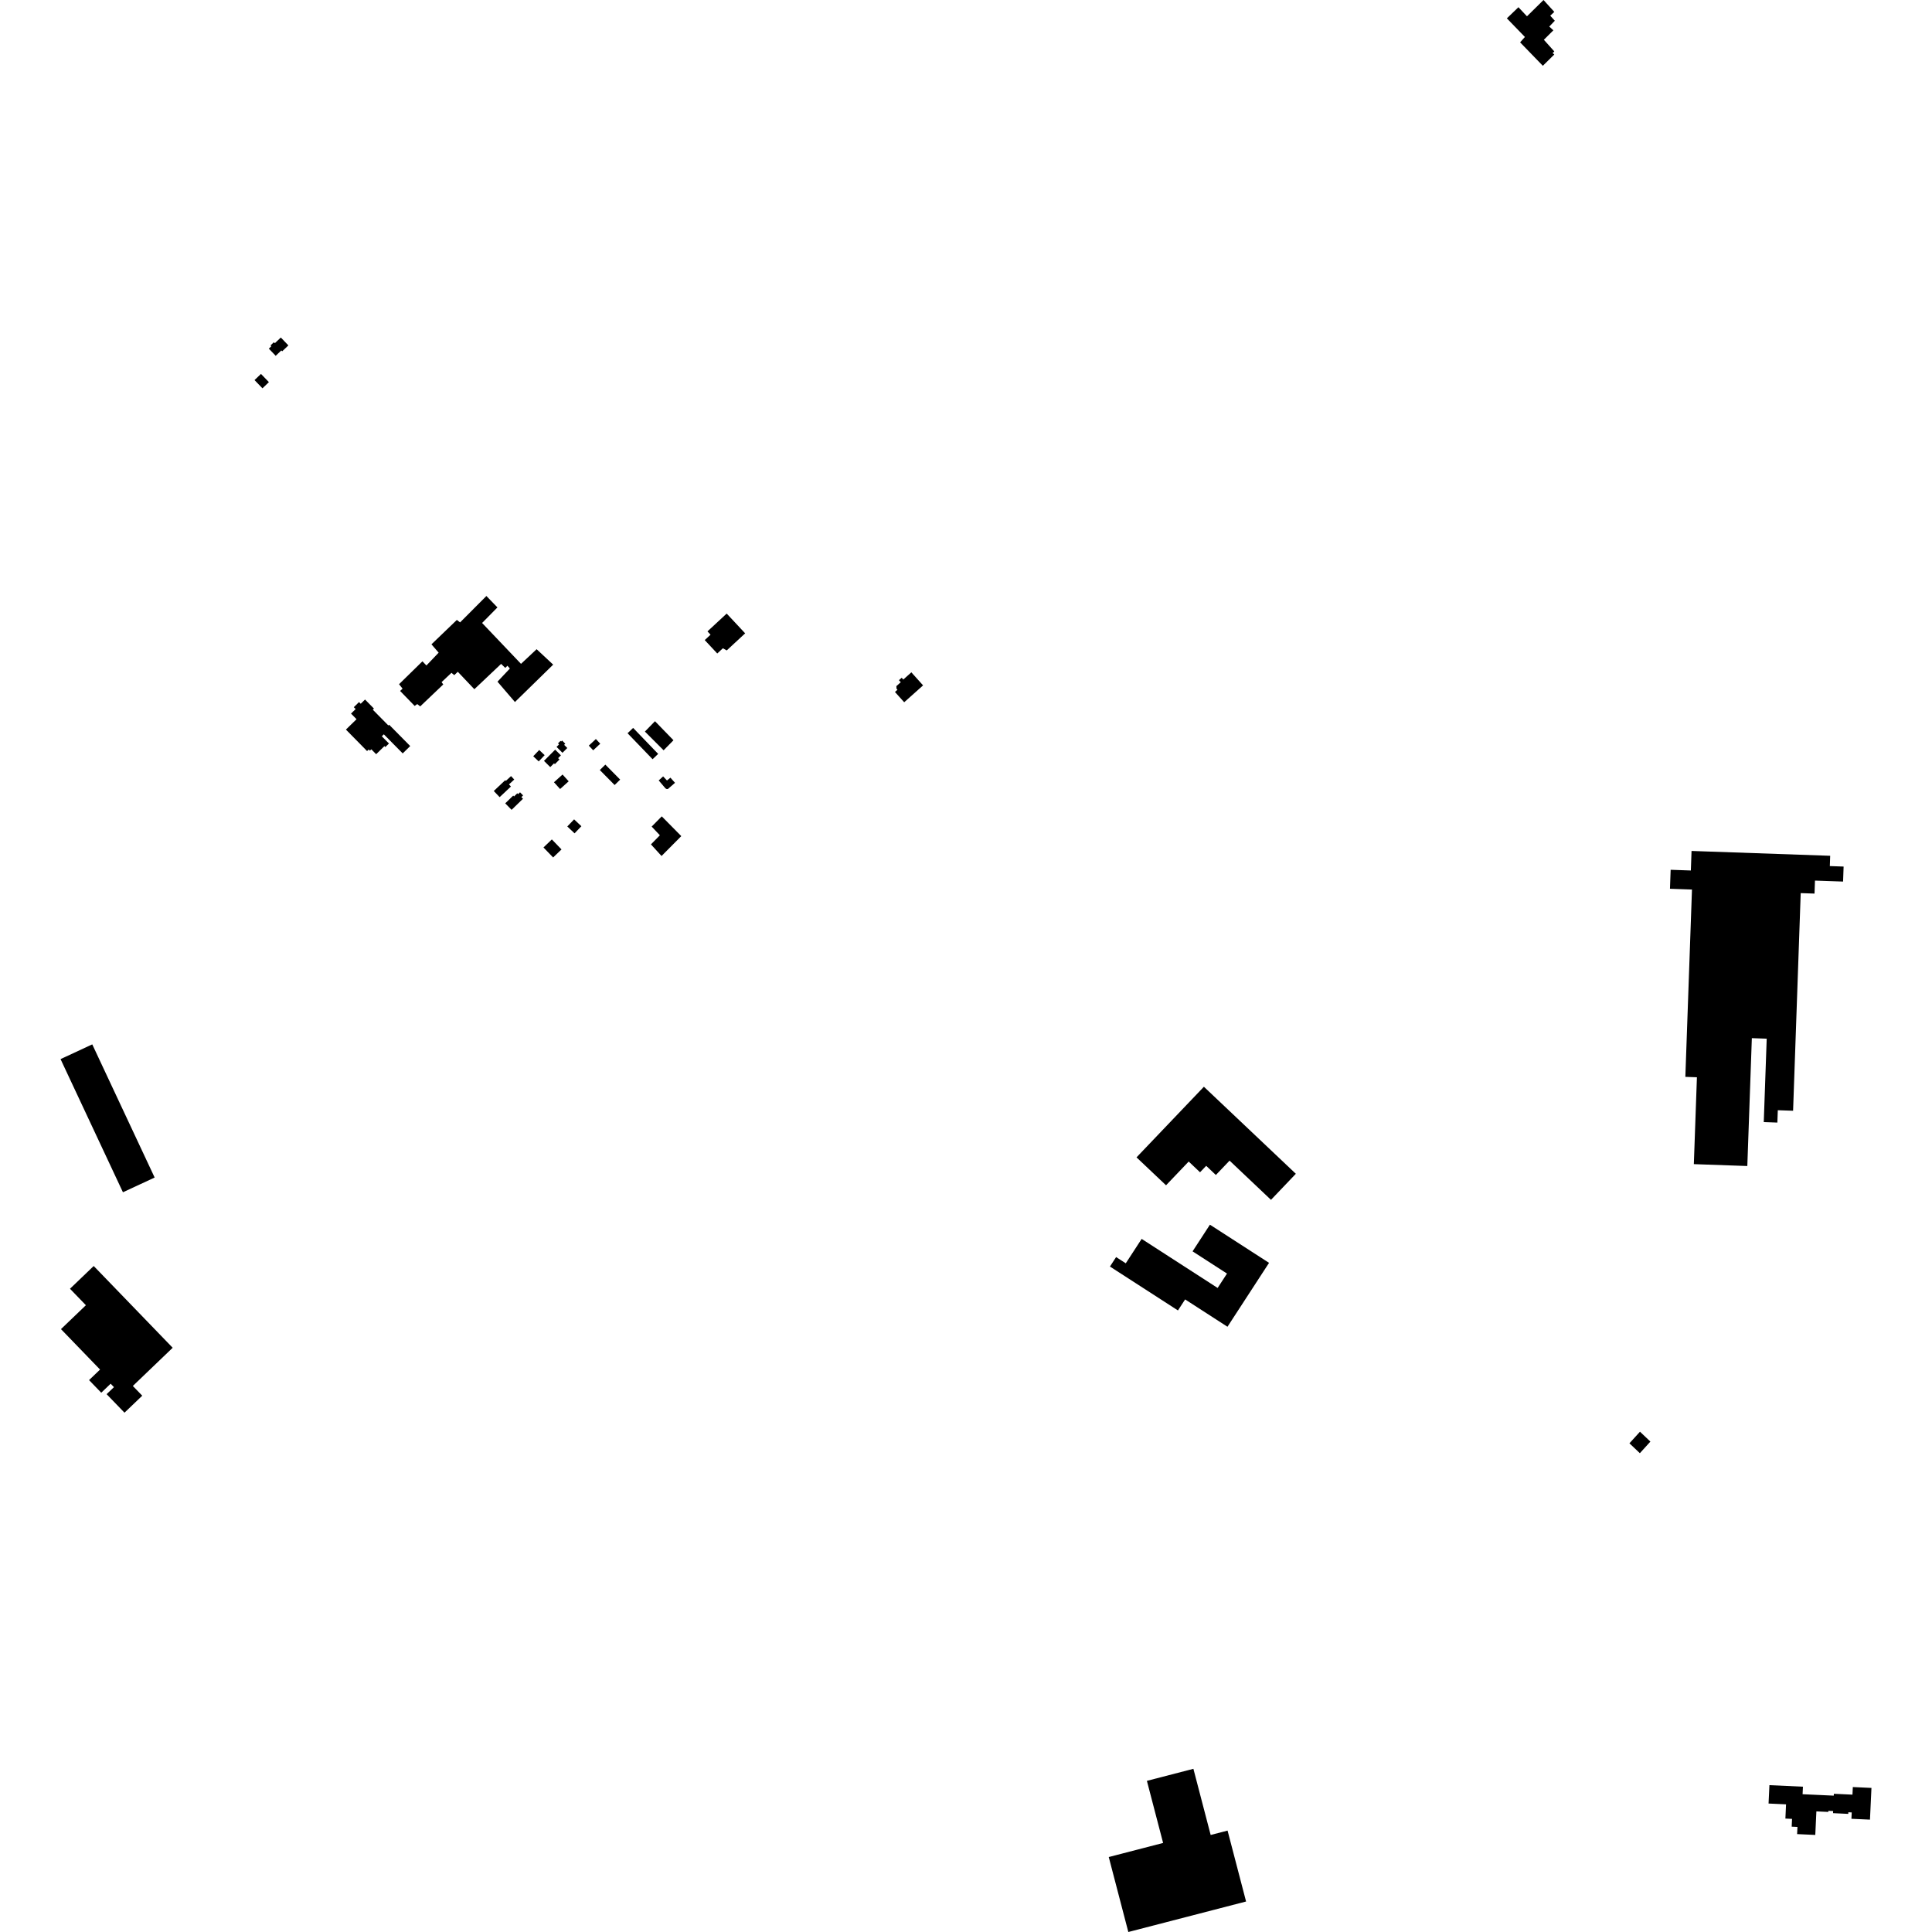 <?xml version="1.0" encoding="utf-8" standalone="no"?>
<!DOCTYPE svg PUBLIC "-//W3C//DTD SVG 1.1//EN"
  "http://www.w3.org/Graphics/SVG/1.1/DTD/svg11.dtd">
<!-- Created with matplotlib (https://matplotlib.org/) -->
<svg height="288pt" version="1.1" viewBox="0 0 288 288" width="288pt" xmlns="http://www.w3.org/2000/svg" xmlns:xlink="http://www.w3.org/1999/xlink">
 <defs>
  <style type="text/css">
*{stroke-linecap:butt;stroke-linejoin:round;}
  </style>
 </defs>
 <g id="figure_1">
  <g id="patch_1">
   <path d="M 0 288 
L 288 288 
L 288 0 
L 0 0 
z
" style="fill:none;opacity:0;"/>
  </g>
  <g id="axes_1">
   <g id="PatchCollection_1">
    <path clip-path="url(#p38986f46f9)" d="M 168.198 288 
L 185.751 283.454 
L 182.991 272.883 
L 180.472 273.536 
L 177.898 263.674 
L 170.966 265.469 
L 173.383 274.726 
L 165.28 276.824 
L 168.198 288 
"/>
    <path clip-path="url(#p38986f46f9)" d="M 167.817 188.319 
L 166.376 187.39 
L 165.458 188.801 
L 175.595 195.346 
L 176.664 193.702 
L 182.977 197.778 
L 189.175 188.251 
L 180.362 182.561 
L 177.775 186.536 
L 182.906 189.849 
L 181.51 191.993 
L 170.184 184.681 
L 167.817 188.319 
"/>
    <path clip-path="url(#p38986f46f9)" d="M 169.419 172.525 
L 173.818 176.689 
L 177.196 173.149 
L 178.887 174.75 
L 179.805 173.787 
L 181.248 175.154 
L 183.29 173.013 
L 189.464 178.859 
L 193.169 174.974 
L 179.463 161.999 
L 169.419 172.525 
"/>
    <path clip-path="url(#p38986f46f9)" d="M 252.156 126.849 
L 252.053 129.763 
L 249.041 129.657 
L 248.94 132.487 
L 252.22 132.602 
L 251.232 160.526 
L 252.957 160.587 
L 252.498 173.536 
L 260.47 173.817 
L 261.145 154.755 
L 263.36 154.834 
L 262.921 167.269 
L 264.948 167.34 
L 265.014 165.499 
L 267.293 165.578 
L 268.429 133.135 
L 270.488 133.206 
L 270.555 131.268 
L 274.745 131.413 
L 274.824 129.177 
L 272.769 129.105 
L 272.823 127.571 
L 252.156 126.849 
"/>
    <path clip-path="url(#p38986f46f9)" d="M 244.469 213.423 
L 242.897 215.152 
L 244.452 216.624 
L 246.022 214.895 
L 244.469 213.423 
"/>
    <path clip-path="url(#p38986f46f9)" d="M 229.988 9.807 
L 231.697 8.124 
L 231.445 7.916 
L 231.699 7.666 
L 230.142 5.929 
L 231.557 4.52 
L 230.947 3.961 
L 231.774 3.092 
L 231.095 2.338 
L 231.697 1.772 
L 230.09 0 
L 227.624 2.431 
L 226.349 1.077 
L 224.626 2.734 
L 227.315 5.511 
L 226.6 6.312 
L 229.988 9.807 
"/>
    <path clip-path="url(#p38986f46f9)" d="M 61.811 105.23 
L 59.642 102.999 
L 60.011 102.657 
L 59.486 101.993 
L 62.972 98.58 
L 63.566 99.201 
L 65.39 97.291 
L 64.317 96.049 
L 68.103 92.41 
L 68.583 92.78 
L 72.507 88.844 
L 74.151 90.546 
L 71.866 92.866 
L 77.665 98.959 
L 79.994 96.776 
L 82.462 99.076 
L 76.76 104.648 
L 74.159 101.615 
L 76.007 99.657 
L 75.642 99.244 
L 75.319 99.562 
L 74.702 98.965 
L 70.71 102.739 
L 68.244 100.141 
L 67.713 100.642 
L 67.302 100.296 
L 65.825 101.683 
L 66.076 102.029 
L 62.637 105.303 
L 62.202 104.957 
L 61.811 105.23 
"/>
    <path clip-path="url(#p38986f46f9)" d="M 263.765 266.11 
L 263.637 268.85 
L 266.244 268.97 
L 266.146 271.091 
L 267.138 271.137 
L 267.084 272.296 
L 267.944 272.336 
L 267.894 273.406 
L 270.601 273.531 
L 270.765 270.02 
L 272.546 270.102 
L 272.554 269.935 
L 273.263 269.967 
L 273.248 270.285 
L 275.517 270.392 
L 275.528 270.151 
L 276.033 270.175 
L 275.99 271.123 
L 278.754 271.25 
L 278.974 266.522 
L 276.197 266.393 
L 276.144 267.525 
L 273.37 267.396 
L 273.357 267.675 
L 268.709 267.461 
L 268.761 266.34 
L 263.765 266.11 
"/>
    <path clip-path="url(#p38986f46f9)" d="M 53.017 105.698 
L 52.742 105.418 
L 53.522 104.655 
L 53.772 104.909 
L 54.416 104.279 
L 55.745 105.629 
L 55.576 105.794 
L 57.894 108.144 
L 58.006 108.033 
L 61.15 111.214 
L 60.031 112.31 
L 57.218 109.464 
L 56.918 109.758 
L 57.981 110.835 
L 57.444 111.362 
L 57.306 111.222 
L 56.073 112.428 
L 55.351 111.695 
L 55.142 111.9 
L 54.964 111.719 
L 54.719 111.96 
L 51.566 108.758 
L 53.149 107.211 
L 52.326 106.374 
L 53.017 105.698 
"/>
    <path clip-path="url(#p38986f46f9)" d="M 9.026 157.88 
L 13.753 155.683 
L 23.053 175.532 
L 18.326 177.729 
L 9.026 157.88 
"/>
    <path clip-path="url(#p38986f46f9)" d="M 10.433 192.112 
L 13.969 188.722 
L 25.741 200.909 
L 19.802 206.603 
L 21.204 208.053 
L 18.559 210.588 
L 15.892 207.826 
L 16.987 206.778 
L 16.494 206.268 
L 15.094 207.61 
L 13.276 205.729 
L 14.914 204.158 
L 9.089 198.129 
L 12.805 194.567 
L 10.433 192.112 
"/>
    <path clip-path="url(#p38986f46f9)" d="M 98.851 115.736 
L 98.193 116.338 
L 99.199 117.521 
L 99.37 117.616 
L 99.557 117.617 
L 100.621 116.692 
L 99.939 115.927 
L 99.424 116.344 
L 98.851 115.736 
"/>
    <path clip-path="url(#p38986f46f9)" d="M 98.647 121.692 
L 97.144 123.219 
L 98.367 124.514 
L 97.035 125.871 
L 98.614 127.602 
L 101.558 124.639 
L 98.647 121.692 
"/>
    <path clip-path="url(#p38986f46f9)" d="M 100.394 110.348 
L 98.923 111.845 
L 96.135 109.053 
L 97.638 107.51 
L 100.394 110.348 
"/>
    <path clip-path="url(#p38986f46f9)" d="M 94.379 108.509 
L 98.111 112.382 
L 97.28 113.177 
L 93.548 109.302 
L 94.379 108.509 
"/>
    <path clip-path="url(#p38986f46f9)" d="M 88.825 110.166 
L 89.479 110.862 
L 88.426 111.846 
L 87.771 111.148 
L 88.825 110.166 
"/>
    <path clip-path="url(#p38986f46f9)" d="M 90.237 113.98 
L 89.413 114.788 
L 91.622 117.023 
L 92.446 116.215 
L 90.237 113.98 
"/>
    <path clip-path="url(#p38986f46f9)" d="M 83.859 115.459 
L 84.772 116.469 
L 83.492 117.618 
L 82.579 116.609 
L 83.859 115.459 
"/>
    <path clip-path="url(#p38986f46f9)" d="M 82.758 111.752 
L 83.614 112.599 
L 83.198 113.015 
L 83.402 113.218 
L 82.715 113.909 
L 82.591 113.786 
L 82.027 114.351 
L 81.09 113.423 
L 82.758 111.752 
"/>
    <path clip-path="url(#p38986f46f9)" d="M 80.304 113.503 
L 81.191 112.57 
L 80.376 111.8 
L 79.489 112.733 
L 80.304 113.503 
"/>
    <path clip-path="url(#p38986f46f9)" d="M 82.964 111.34 
L 83.844 112.219 
L 84.565 111.504 
L 84.096 111.035 
L 84.266 110.866 
L 83.793 110.392 
L 83.653 110.531 
L 83.56 110.437 
L 83.18 110.814 
L 83.336 110.97 
L 82.964 111.34 
"/>
    <path clip-path="url(#p38986f46f9)" d="M 73.605 117.913 
L 74.481 118.829 
L 76.165 117.245 
L 75.872 116.93 
L 76.657 116.204 
L 76.179 115.691 
L 75.428 116.386 
L 75.289 116.324 
L 73.605 117.913 
"/>
    <path clip-path="url(#p38986f46f9)" d="M 75.314 119.753 
L 76.261 120.721 
L 77.962 119.07 
L 77.72 118.821 
L 77.977 118.573 
L 77.522 118.106 
L 77.239 118.38 
L 77.114 118.253 
L 76.63 118.724 
L 76.506 118.597 
L 75.314 119.753 
"/>
    <path clip-path="url(#p38986f46f9)" d="M 82.264 125.132 
L 83.703 126.623 
L 82.453 127.82 
L 81.014 126.33 
L 82.264 125.132 
"/>
    <path clip-path="url(#p38986f46f9)" d="M 85.582 122.14 
L 84.567 123.2 
L 85.649 124.225 
L 86.664 123.164 
L 85.582 122.14 
"/>
    <path clip-path="url(#p38986f46f9)" d="M 38.903 55.739 
L 37.942 56.659 
L 39.124 57.884 
L 40.085 56.964 
L 38.903 55.739 
"/>
    <path clip-path="url(#p38986f46f9)" d="M 41.862 50.312 
L 42.99 51.49 
L 42.067 52.367 
L 41.942 52.237 
L 41.097 53.041 
L 40.074 51.971 
L 40.448 51.616 
L 40.329 51.49 
L 40.828 51.015 
L 40.968 51.162 
L 41.862 50.312 
"/>
    <path clip-path="url(#p38986f46f9)" d="M 133.41 103.152 
L 134.787 104.683 
L 137.602 102.169 
L 135.854 100.224 
L 134.653 101.297 
L 134.413 101.031 
L 134.004 101.395 
L 134.276 101.696 
L 133.62 102.282 
L 133.641 102.662 
L 133.783 102.82 
L 133.41 103.152 
"/>
    <path clip-path="url(#p38986f46f9)" d="M 108.328 96.96 
L 111.079 94.411 
L 108.326 91.464 
L 105.46 94.12 
L 105.919 94.613 
L 105.053 95.416 
L 106.921 97.415 
L 107.76 96.636 
L 108.328 96.96 
"/>
   </g>
  </g>
 </g>
 <defs>
  <clipPath id="p38986f46f9">
   <rect height="288" width="269.947" x="9.026" y="0"/>
  </clipPath>
 </defs>
</svg>
